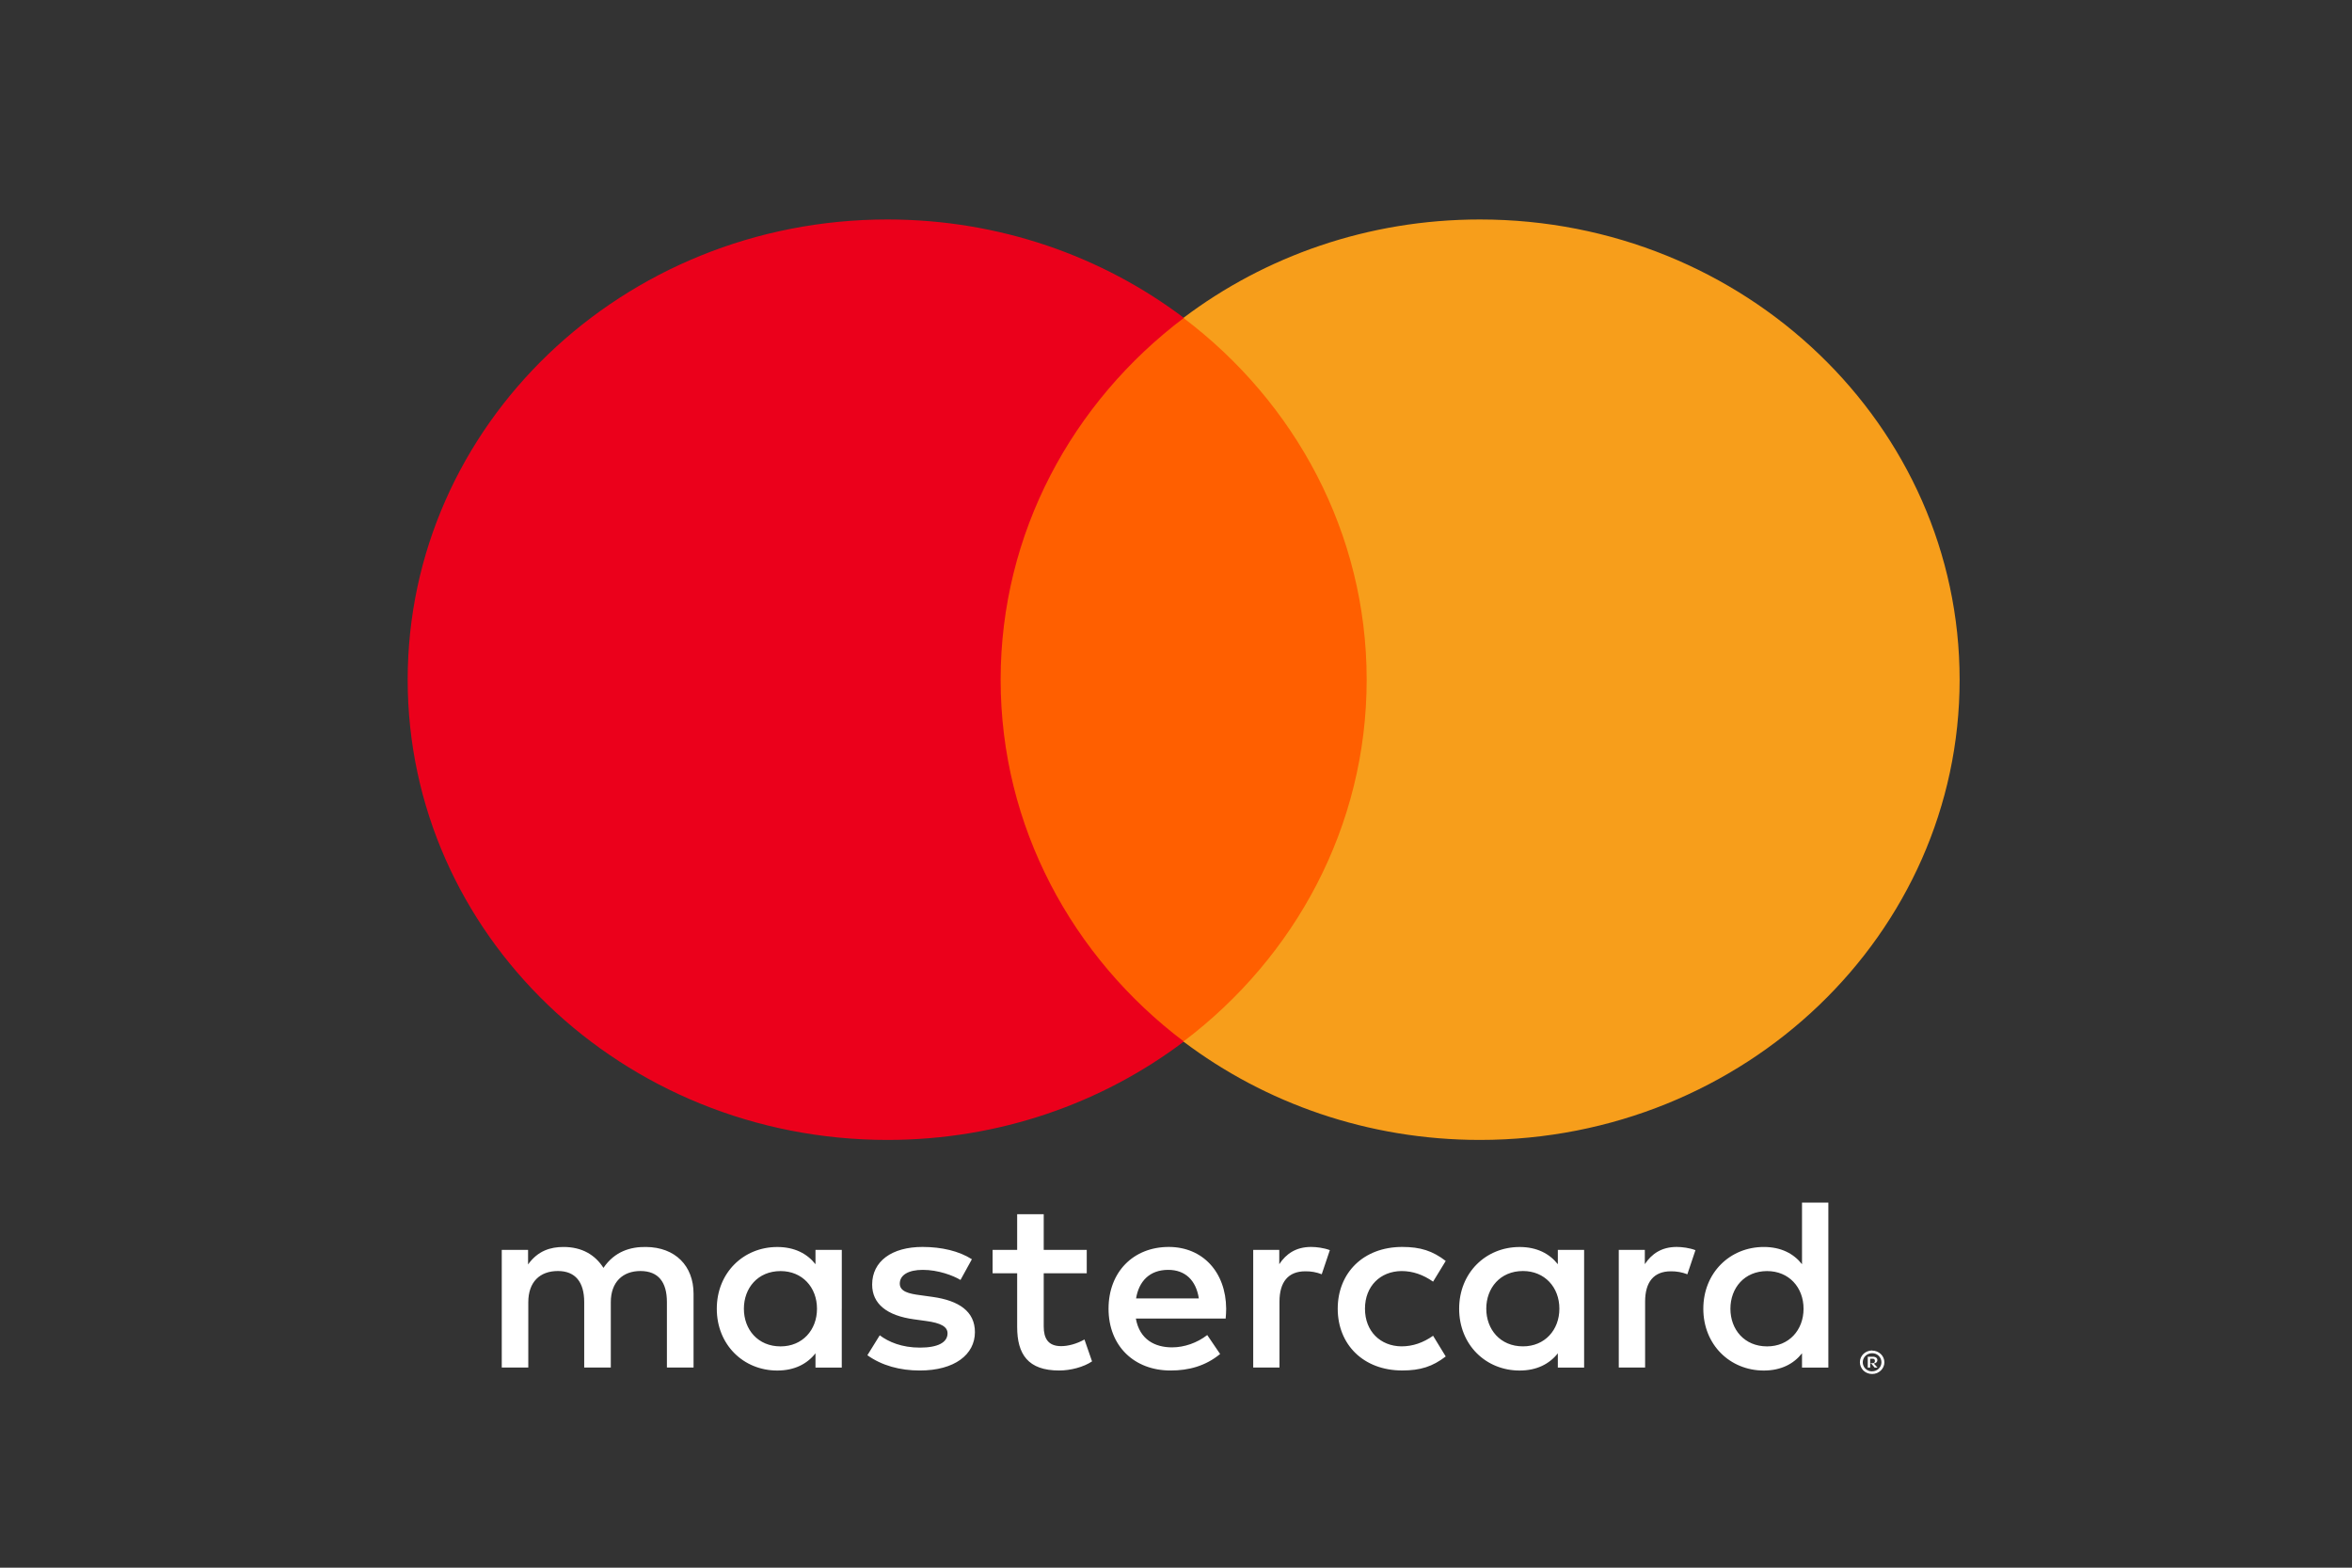 <svg width="75" height="50" viewBox="0 0 75 50" fill="none" xmlns="http://www.w3.org/2000/svg">
<rect x="0" y="0" width="75" height="50" fill="#333333" stroke="none"/>
<path d="M44.436 33.221H31.051V10.141H44.436V33.221Z" fill="#FF5F00"/>
<path d="M31.908 21.679C31.908 16.997 34.193 12.826 37.751 10.139C35.149 8.173 31.865 7 28.297 7C19.848 7 13 13.572 13 21.679C13 29.786 19.848 36.357 28.297 36.357C31.865 36.357 35.149 35.184 37.751 33.219C34.193 30.531 31.908 26.361 31.908 21.679Z" fill="#EB001B"/>
<path d="M62.488 21.679C62.488 29.786 55.64 36.357 47.191 36.357C43.623 36.357 40.339 35.184 37.736 33.219C41.295 30.531 43.58 26.361 43.58 21.679C43.58 16.997 41.295 12.826 37.736 10.139C40.339 8.173 43.623 7 47.191 7C55.64 7 62.488 13.572 62.488 21.679Z" fill="#F79E1B"/>
<path fill-rule="evenodd" clip-rule="evenodd" d="M58.302 38.357V41.741V43.618H57.462V43.162C57.197 43.5 56.793 43.712 56.244 43.712C55.163 43.712 54.315 42.887 54.315 41.742C54.315 40.596 55.163 39.771 56.244 39.771C56.793 39.771 57.197 39.983 57.462 40.321V38.357H58.302ZM26.843 39.864V41.741H26.842V43.618H26.004V43.163C25.738 43.5 25.335 43.712 24.786 43.712C23.705 43.712 22.857 42.888 22.857 41.742C22.857 40.596 23.706 39.772 24.786 39.772C25.335 39.772 25.738 39.983 26.004 40.321V39.864H26.843ZM23.721 41.741C23.721 41.081 24.165 40.54 24.891 40.54C25.584 40.54 26.052 41.058 26.052 41.741C26.052 42.424 25.584 42.942 24.891 42.942C24.165 42.942 23.721 42.401 23.721 41.741ZM59.975 43.186C59.902 43.116 59.802 43.076 59.699 43.076L59.7 43.072C59.647 43.072 59.595 43.082 59.546 43.102C59.499 43.12 59.457 43.148 59.421 43.182C59.386 43.216 59.358 43.256 59.338 43.301C59.298 43.393 59.298 43.498 59.338 43.59C59.357 43.636 59.385 43.677 59.42 43.712C59.456 43.747 59.499 43.774 59.545 43.793C59.594 43.812 59.646 43.823 59.699 43.822C59.751 43.823 59.803 43.812 59.851 43.793C59.897 43.773 59.939 43.746 59.975 43.712C60.01 43.678 60.038 43.638 60.058 43.594C60.099 43.502 60.099 43.397 60.058 43.305C60.039 43.26 60.011 43.22 59.975 43.186ZM59.699 43.737C59.739 43.737 59.778 43.73 59.815 43.714C59.85 43.7 59.882 43.679 59.909 43.652C59.936 43.626 59.957 43.595 59.972 43.561C60.003 43.488 60.003 43.407 59.972 43.335C59.957 43.3 59.935 43.27 59.909 43.243C59.882 43.217 59.85 43.196 59.815 43.181C59.778 43.167 59.739 43.159 59.699 43.16C59.659 43.159 59.619 43.167 59.582 43.181C59.546 43.196 59.513 43.217 59.486 43.243C59.401 43.328 59.376 43.454 59.423 43.563C59.437 43.597 59.459 43.629 59.486 43.655C59.513 43.681 59.546 43.702 59.582 43.717C59.619 43.732 59.659 43.74 59.699 43.739V43.737ZM59.828 43.301C59.797 43.28 59.76 43.27 59.723 43.272L59.724 43.272H59.559V43.618H59.635V43.489H59.67L59.778 43.618H59.869L59.751 43.488C59.782 43.485 59.812 43.473 59.835 43.453C59.855 43.435 59.866 43.409 59.865 43.382C59.867 43.351 59.853 43.321 59.828 43.301ZM59.635 43.477V43.337V43.335H59.722C59.739 43.334 59.755 43.341 59.769 43.353C59.781 43.365 59.787 43.385 59.787 43.405C59.787 43.426 59.781 43.447 59.769 43.459C59.755 43.471 59.739 43.477 59.722 43.477H59.635ZM55.179 41.741C55.179 41.081 55.623 40.54 56.349 40.54C57.043 40.54 57.511 41.058 57.511 41.741C57.511 42.424 57.043 42.942 56.349 42.942C55.623 42.942 55.179 42.401 55.179 41.741ZM37.252 40.501C37.792 40.501 38.139 40.831 38.228 41.411H36.227C36.316 40.869 36.654 40.501 37.252 40.501ZM35.349 41.74C35.349 40.57 36.139 39.77 37.27 39.77L37.269 39.77C38.349 39.77 39.092 40.57 39.1 41.74C39.1 41.848 39.092 41.949 39.084 42.048L39.084 42.054H36.22C36.341 42.729 36.833 42.973 37.374 42.973C37.761 42.973 38.172 42.832 38.496 42.58L38.907 43.185C38.438 43.569 37.907 43.711 37.326 43.711C36.171 43.711 35.349 42.933 35.349 41.74ZM47.394 41.739C47.394 41.08 47.838 40.538 48.564 40.538C49.257 40.538 49.725 41.057 49.725 41.739C49.725 42.422 49.257 42.941 48.564 42.941C47.838 42.941 47.394 42.399 47.394 41.739H47.394ZM50.514 39.864V41.74L50.514 41.741V43.618H49.676V43.163C49.409 43.5 49.006 43.712 48.458 43.712C47.376 43.712 46.529 42.888 46.529 41.742C46.529 40.596 47.377 39.772 48.458 39.772C49.006 39.772 49.409 39.983 49.676 40.321V39.864H50.514ZM42.657 41.74C42.657 42.878 43.471 43.71 44.715 43.71C45.295 43.71 45.682 43.585 46.101 43.263L45.698 42.603C45.383 42.824 45.053 42.941 44.688 42.941C44.018 42.933 43.526 42.462 43.526 41.74C43.526 41.018 44.018 40.547 44.688 40.539C45.052 40.539 45.382 40.656 45.698 40.877L46.101 40.217C45.682 39.895 45.295 39.77 44.715 39.77C43.471 39.77 42.657 40.602 42.657 41.74ZM52.45 40.319C52.668 39.99 52.983 39.77 53.467 39.77L53.467 39.77C53.636 39.77 53.878 39.801 54.064 39.873L53.806 40.642C53.639 40.577 53.461 40.545 53.281 40.547C52.733 40.547 52.459 40.892 52.459 41.513V43.616H51.619V39.864H52.45V40.319ZM30.99 40.162C30.586 39.903 30.03 39.77 29.417 39.77C28.44 39.77 27.811 40.225 27.811 40.971C27.811 41.583 28.279 41.96 29.142 42.078L29.538 42.133C29.998 42.195 30.215 42.313 30.215 42.525C30.215 42.815 29.909 42.981 29.336 42.981C28.755 42.981 28.336 42.8 28.053 42.588L27.659 43.224C28.119 43.554 28.7 43.711 29.329 43.711C30.442 43.711 31.088 43.201 31.088 42.487C31.088 41.827 30.58 41.482 29.741 41.364L29.346 41.309C28.982 41.263 28.692 41.192 28.692 40.94C28.692 40.666 28.966 40.501 29.426 40.501C29.918 40.501 30.395 40.682 30.628 40.823L30.991 40.163L30.99 40.162ZM40.793 40.32C41.01 39.99 41.325 39.77 41.809 39.77L41.808 39.77C41.978 39.77 42.22 39.801 42.406 39.872L42.147 40.641C41.981 40.576 41.802 40.544 41.623 40.547C41.075 40.547 40.8 40.892 40.8 41.513V43.616H39.962V39.864H40.793V40.32ZM34.654 39.864H33.282V38.726H32.435V39.864H31.652V40.61H32.435V42.322C32.435 43.192 32.782 43.711 33.774 43.711C34.138 43.711 34.557 43.601 34.823 43.42L34.581 42.722C34.331 42.863 34.056 42.934 33.838 42.934C33.419 42.934 33.282 42.683 33.282 42.306V40.611H34.654V39.864ZM22.116 41.262V43.617L21.266 43.615V41.527C21.266 40.891 20.993 40.538 20.421 40.538C19.864 40.538 19.477 40.884 19.477 41.535V43.616H18.629V41.528C18.629 40.892 18.347 40.538 17.791 40.538C17.217 40.538 16.846 40.884 16.846 41.536V43.616H16V39.864H16.839V40.328C17.154 39.889 17.557 39.771 17.969 39.771C18.558 39.771 18.977 40.022 19.243 40.438C19.599 39.912 20.107 39.763 20.599 39.771C21.535 39.779 22.116 40.376 22.116 41.262Z" fill="white"/>
</svg>
